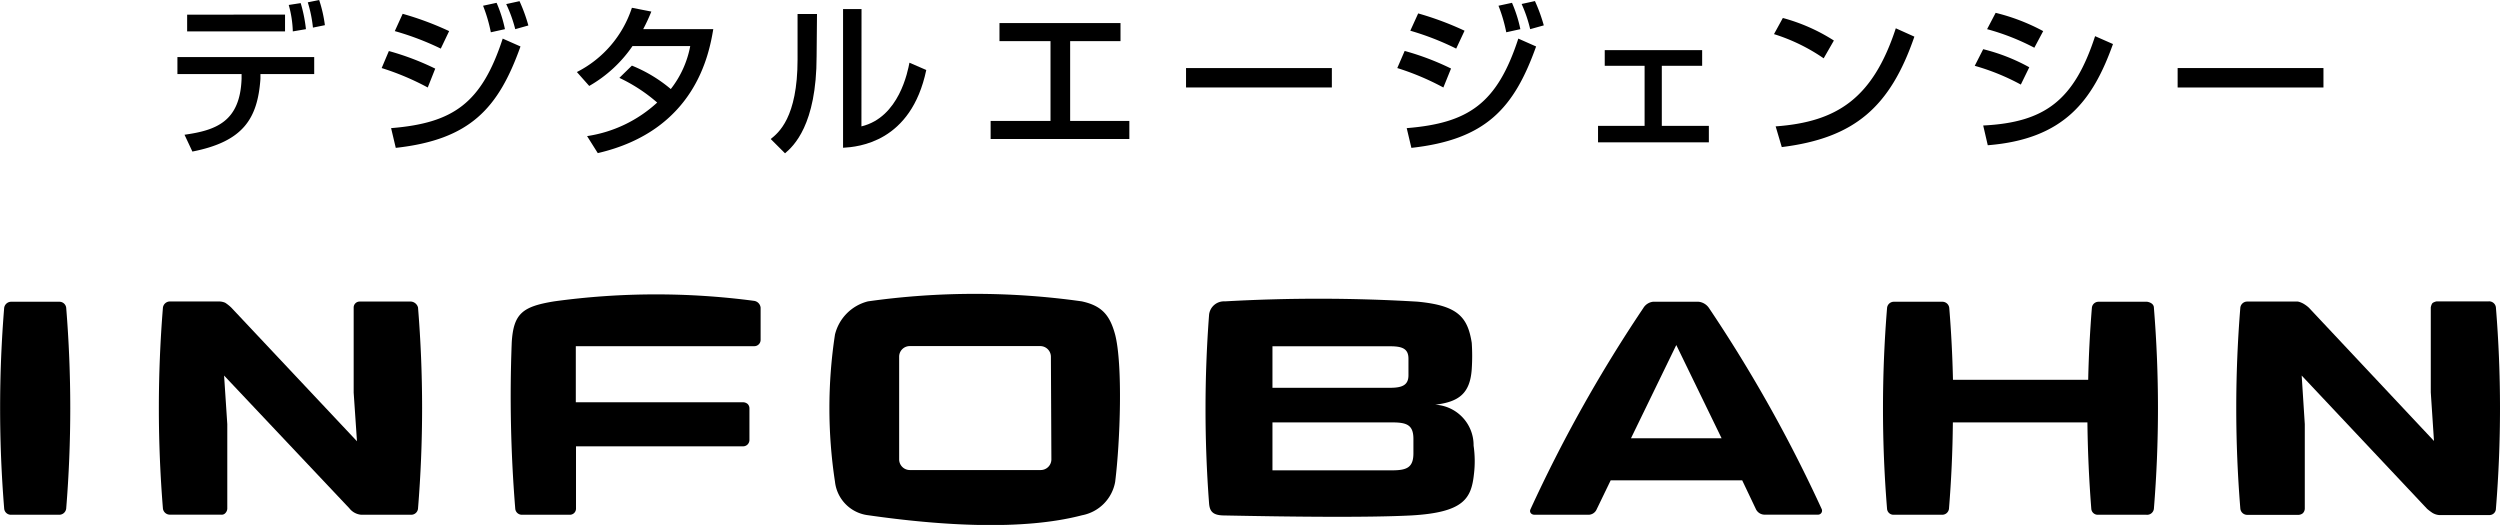 <svg id="レイヤー_1" data-name="レイヤー 1" xmlns="http://www.w3.org/2000/svg" viewBox="0 0 257.16 54"><title>logo-site</title><path d="M32.32,5.87V7.62H26.79l0,.49c-.29,4.09-1.76,6.45-7,7.48l-.81-1.73c3.28-.46,5.72-1.37,5.87-5.77l0-.47h-6.6V5.87Zm-3-4.37V3.23H19.25V1.51Zm.8,1.73A11.13,11.13,0,0,0,29.7.51L30.93.32A14.77,14.77,0,0,1,31.47,3Zm2.07-.39A13.37,13.37,0,0,0,31.66.24L32.83,0a13.79,13.79,0,0,1,.59,2.59Z"/><path d="M44,9a26.92,26.92,0,0,0-4.74-2L40,5.25a27.19,27.19,0,0,1,4.77,1.81Zm-3.77,4.18c6.4-.52,9.31-2.56,11.48-9.21l1.83.81c-2.27,6.35-5.16,9.58-12.83,10.43ZM45.34,5A28.37,28.37,0,0,0,40.61,3.2l.81-1.78A31.54,31.54,0,0,1,46.2,3.2Zm5.15-1.68a15.84,15.84,0,0,0-.8-2.73l1.39-.3A13.59,13.59,0,0,1,51.94,3ZM53,3A13.89,13.89,0,0,0,52.07.42l1.37-.3a16.87,16.87,0,0,1,.91,2.5Z"/><path d="M65,6.75A14.78,14.78,0,0,1,69,9.16a10.23,10.23,0,0,0,2-4.42H65.06a13.49,13.49,0,0,1-4.45,4.1L59.34,7.41A11.35,11.35,0,0,0,65,.8l2,.39A19.16,19.16,0,0,1,66.16,3h7.21c-.44,2.62-1.88,10.43-11.88,12.75L60.39,14a13.61,13.61,0,0,0,7.21-3.45,16.78,16.78,0,0,0-3.89-2.54Z"/><path d="M84,5.77c0,7.11-2.4,9.28-3.25,10l-1.47-1.47c.78-.63,2.76-2.17,2.76-8.19V1.44h2ZM88.61,13c3.89-.93,4.77-5.69,4.94-6.55l1.73.75c-1.56,7.45-7,7.91-8.56,8V.93h1.9Z"/><path d="M115.26,2.37V4.23h-5.18v8.21h6.09V14.3H101.9V12.44h6.16V4.23h-5.25V2.37Z"/><path d="M137,7v2H122V7Z"/><path d="M148.47,9a26.92,26.92,0,0,0-4.74-2l.76-1.76a27.19,27.19,0,0,1,4.77,1.81Zm-3.77,4.18c6.4-.52,9.31-2.56,11.48-9.21l1.83.81c-2.27,6.35-5.16,9.58-12.83,10.43ZM149.79,5a28.37,28.37,0,0,0-4.72-1.84l.81-1.78a31.54,31.54,0,0,1,4.77,1.78Zm5.15-1.68a15.84,15.84,0,0,0-.8-2.73l1.39-.3A13.59,13.59,0,0,1,156.39,3ZM157.4,3a13.89,13.89,0,0,0-.88-2.59l1.37-.3a16.87,16.87,0,0,1,.91,2.5Z"/><path d="M175.09,5.16V6.77h-4.15v6.18h4.84v1.69H164.38V12.95h4.79V6.77h-4.1V5.16Z"/><path d="M187.59,6a18.93,18.93,0,0,0-5.11-2.49l.91-1.66a18.77,18.77,0,0,1,5.25,2.32Zm-4.94,7c6.33-.46,10-2.89,12.36-10.09l1.91.86c-2.49,7.23-6.14,10.43-13.64,11.36Z"/><path d="M207.87,8.7a23.12,23.12,0,0,0-4.74-1.93L204,5.06a19.39,19.39,0,0,1,4.74,1.86ZM204,12.91c6.38-.32,9.36-2.61,11.51-9.19l1.84.81c-2.07,5.79-5,9.78-12.88,10.41Zm5.26-8A23.86,23.86,0,0,0,204.4,3l.88-1.68a20.66,20.66,0,0,1,4.89,1.88Z"/><path d="M239,7v2h-15V7Z"/><path d="M77.59,35.61a.65.65,0,0,0,.65-.66V31.64a.79.79,0,0,0-.65-.69A76.86,76.86,0,0,0,57,31c-3.23.53-4.18,1.23-4.36,4.22A143,143,0,0,0,53,52.31a.68.68,0,0,0,.67.64h4.93a.63.63,0,0,0,.65-.63V45.91H76.48a.66.66,0,0,0,.4-.17.67.67,0,0,0,.21-.46V42a.63.63,0,0,0-.19-.45.74.74,0,0,0-.43-.17H59.23V35.61Z"/><path d="M111.28,31a78.71,78.71,0,0,0-22,0,4.66,4.66,0,0,0-3.39,3.41,50.19,50.19,0,0,0,0,15.14A3.9,3.9,0,0,0,89.31,53c7.4,1.06,15.87,1.61,22,0a4.26,4.26,0,0,0,3.4-3.43c.52-4.15.79-12.06,0-15.14C114.15,32.34,113.28,31.44,111.28,31Zm-3.13,16.26a1.1,1.1,0,0,1-1.1,1.09H93.58a1.1,1.1,0,0,1-1.09-1.09V36.69a1.09,1.09,0,0,1,1.09-1.09H107a1.1,1.1,0,0,1,1.1,1.09Z"/><path d="M221.56,52.31a127.72,127.72,0,0,0,0-20.64c0-.55-.7-.63-.7-.63h-5a.68.68,0,0,0-.68.62q-.3,3.7-.38,7.41H200.89q-.08-3.69-.38-7.38a.71.71,0,0,0-.71-.65h-5a.7.7,0,0,0-.69.65,127.56,127.56,0,0,0,0,20.65.66.66,0,0,0,.67.61h5a.7.7,0,0,0,.7-.62q.36-4.43.4-8.88h13.84q.05,4.45.4,8.89a.66.66,0,0,0,.67.61h5A.7.7,0,0,0,221.56,52.31Z"/><path d="M256.74,52.33a127.59,127.59,0,0,0,0-20.69A.7.7,0,0,0,256,31h-5.35a1.14,1.14,0,0,0-.4.15c-.15.11-.21.47-.21.47v8.74l.33,5L237.5,31.65a3.24,3.24,0,0,0-.63-.45c-.45-.22-.6-.18-.6-.18h-5.11a.71.71,0,0,0-.71.62,127.7,127.7,0,0,0,0,20.68.71.71,0,0,0,.69.64h5.32a.76.76,0,0,0,.41-.16.69.69,0,0,0,.21-.48V43.63l-.32-5,12.9,13.71a5.78,5.78,0,0,0,.54.41,1.58,1.58,0,0,0,.69.23h5.17A.66.66,0,0,0,256.74,52.33Z"/><path d="M6.81,52.31a127.76,127.76,0,0,0,0-20.65.7.7,0,0,0-.7-.62h-5a.73.73,0,0,0-.68.62,127.63,127.63,0,0,0,0,20.65.69.69,0,0,0,.68.64h5A.72.72,0,0,0,6.81,52.31Z"/><path d="M43,52.3a127.58,127.58,0,0,0,0-20.67.82.82,0,0,0-.71-.61H37a.61.61,0,0,0-.62.63v8.74l.34,5L23.8,31.65a4.09,4.09,0,0,0-.64-.51,1.66,1.66,0,0,0-.59-.13H17.45a.73.73,0,0,0-.69.63,127.76,127.76,0,0,0,0,20.68.72.72,0,0,0,.71.62h5.27a.5.5,0,0,0,.45-.17.71.71,0,0,0,.19-.44v-8.7l-.33-5L35.94,52.29a1.73,1.73,0,0,0,1.23.66H42.3A.7.7,0,0,0,43,52.3Z"/><path d="M151.58,45.84a4.17,4.17,0,0,0-3.95-4.21c2.42-.29,3.59-1.14,3.76-3.67a20.61,20.61,0,0,0,0-2.69c-.42-2.7-1.48-3.85-5.58-4.24A170.86,170.86,0,0,0,126,31a1.54,1.54,0,0,0-1.63,1.39,128.63,128.63,0,0,0,0,19.38c.06.76.32,1.23,1.48,1.25,7,.14,14.8.23,19.32,0,5.44-.31,6.18-1.76,6.45-4.28A11.13,11.13,0,0,0,151.58,45.84ZM130.89,35.62h4.45v0H143c1.25,0,1.88.25,1.88,1.28V38.6c0,1-.62,1.29-1.88,1.29H130.89Zm14.5,11c0,1.45-.65,1.76-2.18,1.76h-3.56v0h-8.76V43.45h12.32c1.53,0,2.18.28,2.18,1.71Z"/><path d="M180.6,52.33a1,1,0,0,0,.88.61H187a.41.41,0,0,0,.39-.57,146.75,146.75,0,0,0-11.6-20.69,1.47,1.47,0,0,0-1.06-.64h-4.7a1.35,1.35,0,0,0-1,.66,146.89,146.89,0,0,0-11.6,20.69c-.14.3.09.56.42.56h5.52a.92.92,0,0,0,.86-.54l1.45-3h13.53Zm-12.83-7.25,4.66-9.59,4.66,9.59Z"/></svg>